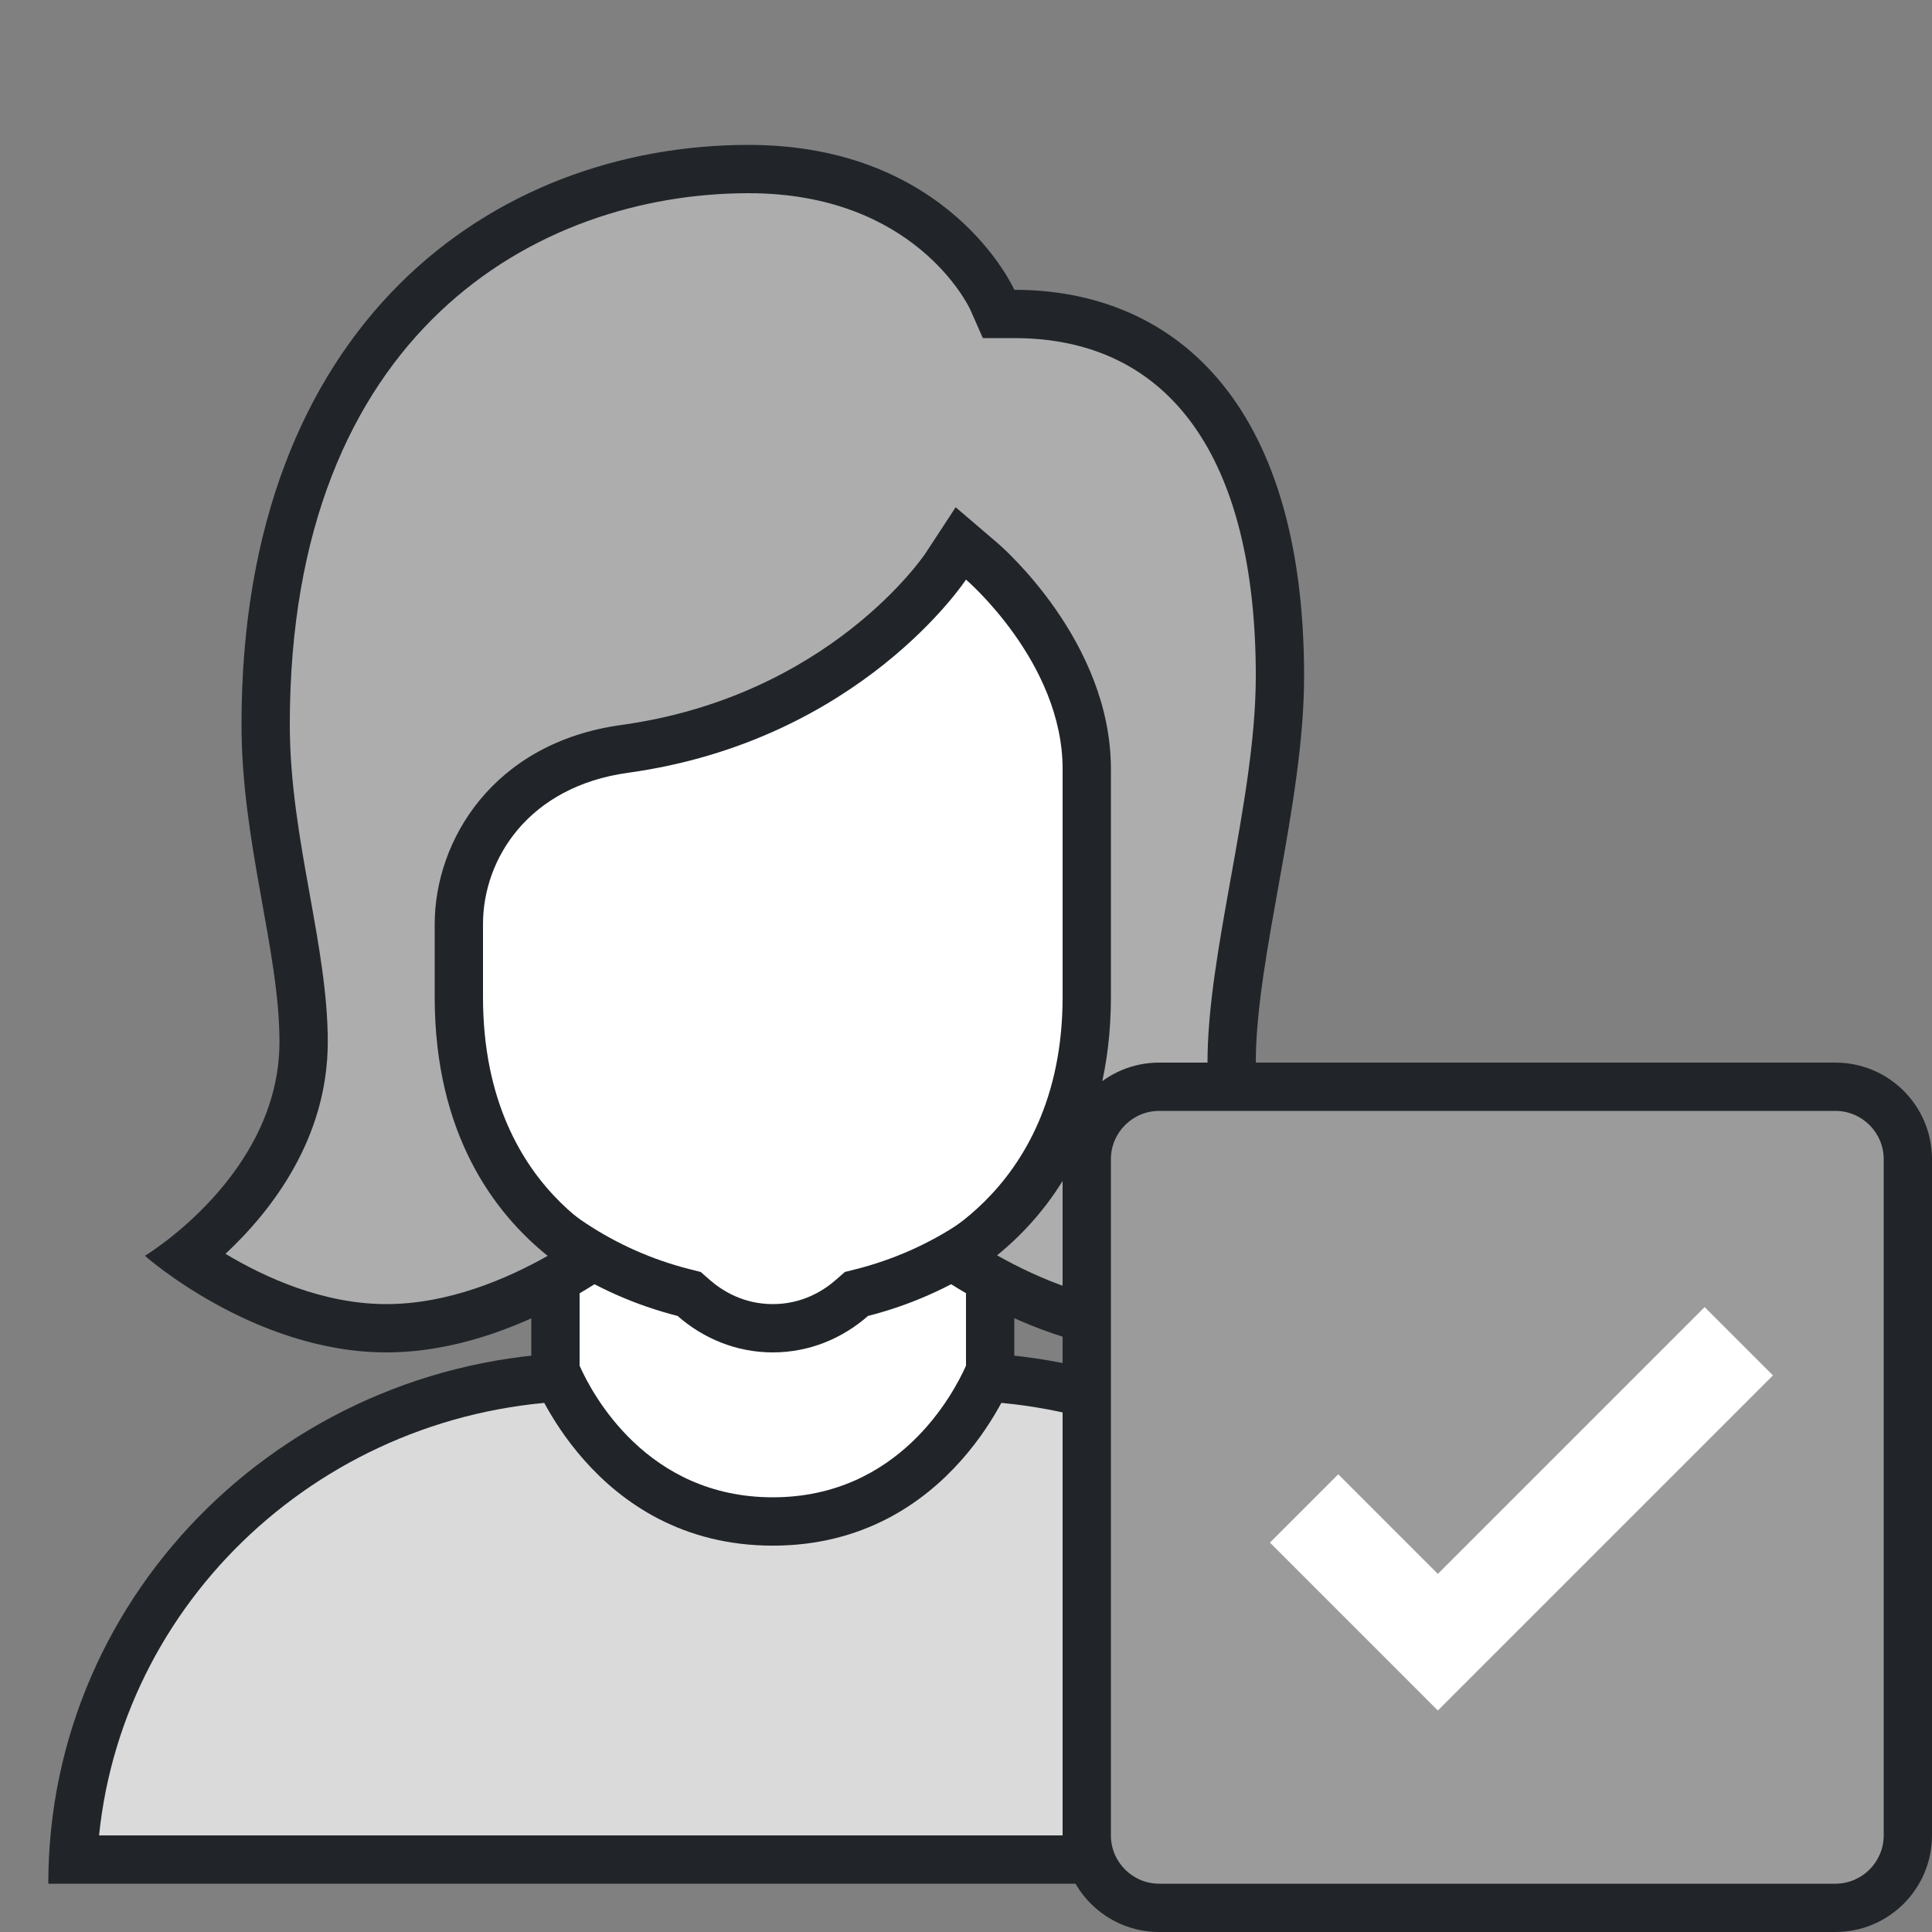 <svg xmlns="http://www.w3.org/2000/svg" viewBox="0 0 40 40">
    <rect x="0" y="0" width="40" height="40" fill="#808080" stroke="none"/>
    <path fill="#dadada" d="M1.512,38.5c0.268-5.559,4.982-10,10.738-10h7.5c5.756,0,10.47,4.441,10.738,10H1.512z"/>
    <path fill="#212529" d="M19.75,29c5.306,0,9.683,3.954,10.199,9H2.051c0.516-5.046,4.893-9,10.199-9H19.75 M19.75,28h-7.5 C6.037,28,1,32.925,1,39h30C31,32.925,25.963,28,19.75,28L19.75,28z"/>
    <path fill="#ffffff" d="M16,31.5c-3.076,0-4.296-2.625-4.5-3.122v-5.469h9v5.469C20.296,28.875,19.076,31.5,16,31.5z"/>
    <path fill="#212529" d="M20,23.41v4.865C19.737,28.865,18.607,31,16,31c-2.611,0-3.741-2.141-4-2.725V23.41H20 M21,22.41 H11v6.062c0,0,1.267,3.529,5,3.529s5-3.529,5-3.529V22.41L21,22.41z"/>
    <path fill="#ffffff" d="M16,27.5c-0.604,0-1.171-0.218-1.641-0.631l-0.09-0.079l-0.117-0.029 C10.824,25.916,8.5,22.931,8.5,19.5v-9.299c0-1.826,1.486-3.313,3.313-3.313h8.375c1.827,0,3.313,1.486,3.313,3.313V19.5 c0,3.431-2.324,6.416-5.652,7.261l-0.117,0.029l-0.09,0.079C17.171,27.282,16.604,27.5,16,27.5z"/>
    <path fill="#212529" d="M20.187,7.389c1.551,0,2.813,1.262,2.813,2.813V19.5c0,3.201-2.169,5.987-5.275,6.776l-0.233,0.059 l-0.181,0.159C17.048,26.725,16.608,27,16,27s-1.048-0.275-1.311-0.506l-0.181-0.159l-0.233-0.059C11.169,25.487,9,22.701,9,19.5 v-9.298c0-1.551,1.262-2.813,2.813-2.813H20.187 M20.187,6.389h-8.375C9.707,6.389,8,8.096,8,10.202V19.5 c0,3.737,2.566,6.866,6.029,7.745C14.557,27.709,15.242,28,16,28c0.758,0,1.443-0.291,1.971-0.755 C21.434,26.366,24,23.237,24,19.5v-9.298C24,8.096,22.293,6.389,20.187,6.389L20.187,6.389z"/>
    <g>
        <path fill="#adadad" d="M24,27.5c-1.767,0-3.411-0.911-4.27-1.484c1.045-0.658,2.77-2.223,2.77-5.373v-4.724 c0-2.41-2.086-4.223-2.175-4.299l-0.43-0.368l-0.313,0.473c-0.021,0.032-2.135,3.156-6.651,3.78 C10.574,15.83,9.5,17.614,9.5,19.134v1.509c0,3.193,1.708,4.734,2.757,5.381C11.398,26.597,9.764,27.5,8,27.5 c-1.786,0-3.378-0.935-4.16-1.484c0.882-0.695,2.445-2.24,2.445-4.444c0-0.928-0.176-1.909-0.362-2.948 C5.715,17.463,5.5,16.263,5.5,15c0-8.488,5.387-11.5,10-11.5c3.802,0,5.031,2.676,5.043,2.702L20.674,6.5H21 c3.495,0,5.5,2.733,5.5,7.5c0,1.342-0.268,2.836-0.528,4.281C25.729,19.634,25.5,20.912,25.5,22c0,1.845,1.459,2.852,2.642,3.281 C27.434,26.092,25.928,27.5,24,27.5z"/>
        <path fill="#212529" d="M15.5,4c3.427,0,4.543,2.315,4.586,2.405L20.349,7H21c3.224,0,5,2.486,5,7 c0,1.298-0.264,2.769-0.52,4.193C25.233,19.569,25,20.868,25,22c0,1.764,1.141,2.855,2.289,3.45C26.545,26.165,25.38,27,24,27 c-1.274,0-2.497-0.524-3.357-1.01C21.732,25.107,23,23.472,23,20.643v-4.724c0-2.638-2.254-4.596-2.35-4.678l-0.864-0.739 l-0.623,0.951c-0.019,0.03-1.985,2.961-6.3,3.557C10.209,15.376,9,17.404,9,19.133v1.509c0,2.86,1.252,4.486,2.339,5.359 C10.485,26.484,9.273,27,8,27c-1.313,0-2.525-0.556-3.331-1.041c0.942-0.88,2.117-2.379,2.117-4.388 c0-0.972-0.18-1.975-0.37-3.036C6.211,17.396,6,16.218,6,15C6,6.881,11.118,4,15.5,4 M15.5,3C10.212,3,5,6.694,5,15 c0,2.454,0.786,4.682,0.786,6.571C5.786,24.327,3,26,3,26s2.254,2,5,2c2.794,0,5.211-2.056,5.211-2.056S10,24.918,10,20.643 c0-0.613,0-0.56,0-1.509c0-1.354,0.942-2.849,3-3.134c4.816-0.665,7-4,7-4s2,1.711,2,3.919c0,1.044,0,3.009,0,4.724 c0,4.194-3.214,5.302-3.214,5.302S21.225,28,24,28c3.005,0,5-3,5-3s-3-0.535-3-3c0-2.19,1-5.352,1-8c0-5.761-2.766-8-6-8 C21,6,19.672,3,15.5,3L15.5,3z"/>
    </g>
    <g>
        <path fill="#9b9b9b" d="M24,39.5c-0.827,0-1.5-0.673-1.5-1.5V24c0-0.827,0.673-1.5,1.5-1.5h14c0.827,0,1.5,0.673,1.5,1.5v14 c0,0.827-0.673,1.5-1.5,1.5H24z"/>
        <path fill="#212529" d="M38,23c0.551,0,1,0.449,1,1v14c0,0.551-0.449,1-1,1H24c-0.551,0-1-0.449-1-1V24 c0-0.551,0.449-1,1-1H38 M38,22H24c-1.105,0-2,0.895-2,2v14c0,1.105,0.895,2,2,2h14c1.105,0,2-0.895,2-2V24 C40,22.895,39.105,22,38,22L38,22z"/>
    </g>
    <path fill="none" stroke="#ffffff" stroke-miterlimit="10" stroke-width="2" d="M27 31.231L29.769 34 36 27.769"/>
</svg>